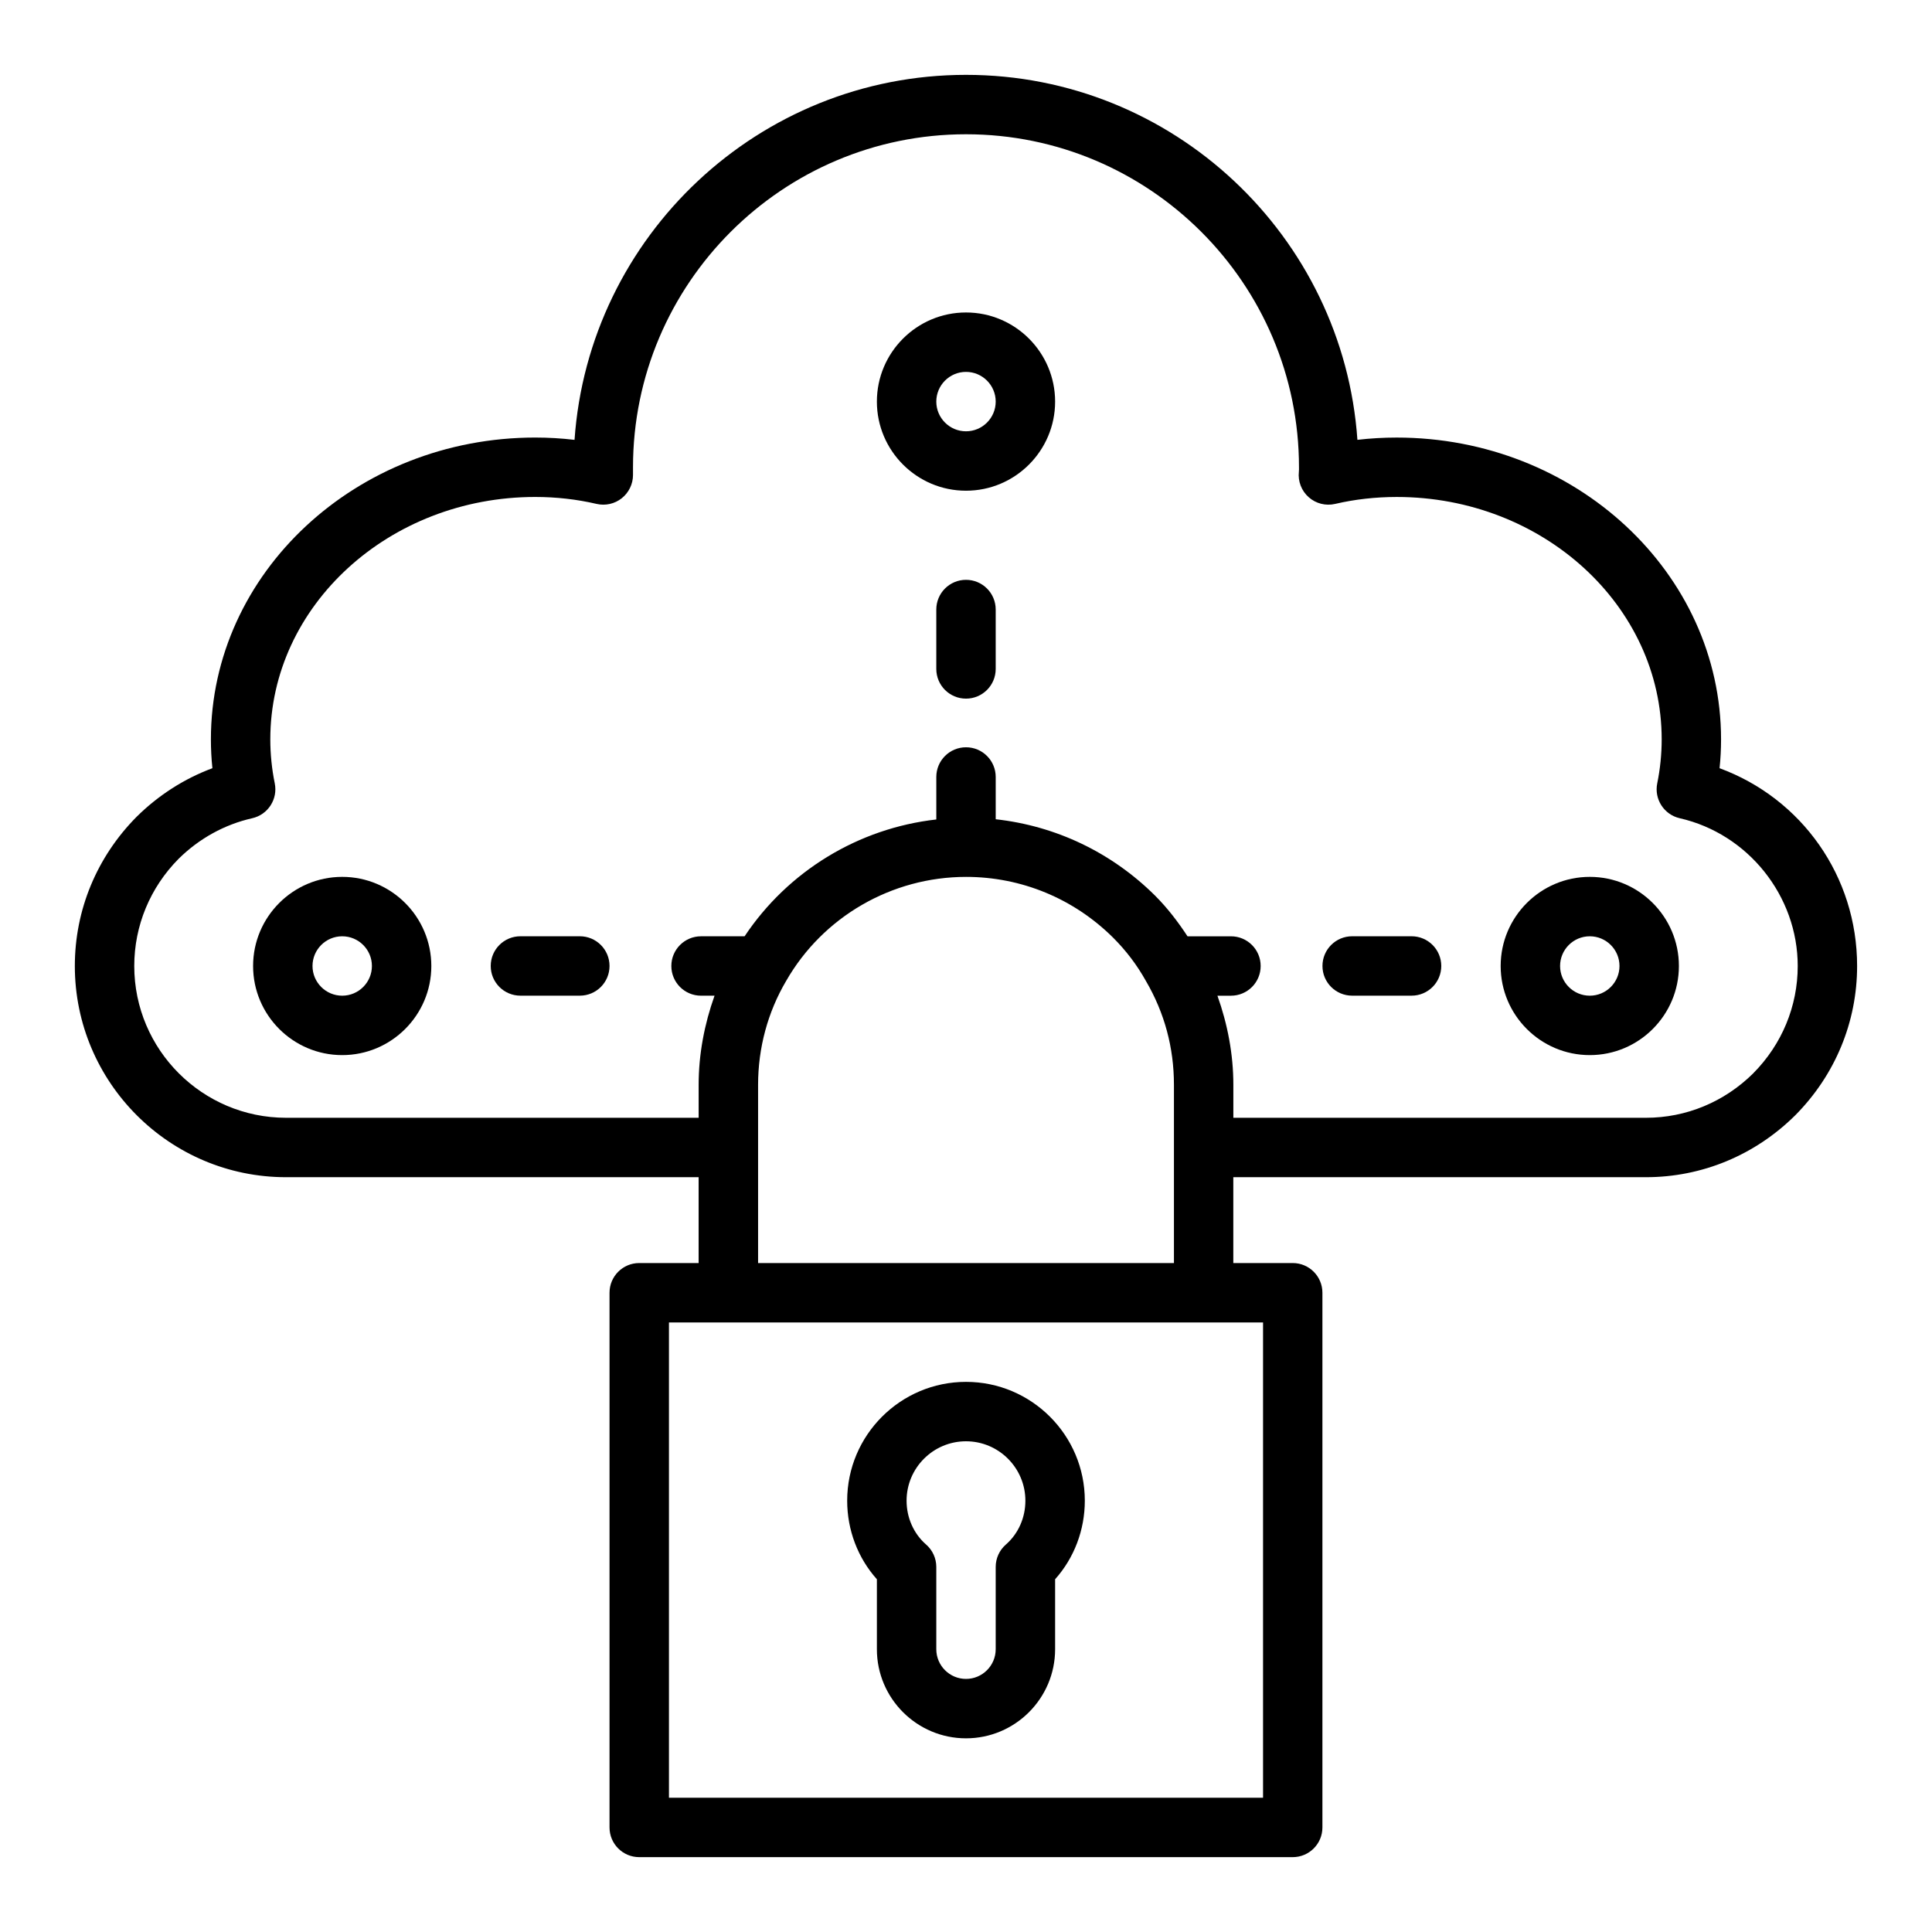 <?xml version="1.0" encoding="UTF-8"?>
<!-- Uploaded to: ICON Repo, www.iconrepo.com, Generator: ICON Repo Mixer Tools -->
<svg fill="#000000" width="800px" height="800px" version="1.1" viewBox="144 144 512 512" xmlns="http://www.w3.org/2000/svg">
 <g>
  <path d="m599.7 347.58c0.27-2.539 0.398-5.094 0.398-7.641 0-44.102-38.562-79.98-85.961-79.98-3.504 0-6.981 0.199-10.41 0.602-3.742-53.961-48.836-96.723-103.73-96.723-54.898 0-99.992 42.766-103.74 96.73-3.434-0.406-6.91-0.613-10.406-0.613-47.402 0-85.961 35.879-85.961 79.98 0 2.551 0.129 5.109 0.398 7.648-7.441 2.769-14.277 7.129-20.078 12.867-10.566 10.66-16.379 24.703-16.379 39.551 0 30.863 25.109 55.969 55.973 55.969h109.34v22.75h-15.742c-4.352 0-7.871 3.523-7.871 7.871v141.7c0 4.348 3.519 7.871 7.871 7.871h173.18c4.352 0 7.871-3.523 7.871-7.871v-141.7c0-4.348-3.519-7.871-7.871-7.871h-15.742v-22.75h109.34c14.852 0 28.898-5.816 39.598-16.426 10.562-10.656 16.375-24.699 16.375-39.543 0-23.77-14.668-44.395-36.457-52.422zm-120.98 272.84h-157.44v-125.95h157.44zm-133.82-141.7v-47.23c0-9.766 2.559-19.273 7.457-27.57 9.738-16.984 27.988-27.535 47.648-27.535 14.676 0 28.535 5.731 38.992 16.113 3.438 3.434 6.328 7.246 8.688 11.477 4.926 8.422 7.422 17.68 7.422 27.516v47.23zm263.76-50.309c-7.688 7.617-17.797 11.812-28.469 11.812h-109.34v-8.734c0-8.121-1.535-16.09-4.219-23.617h3.586c4.352 0 7.871-3.523 7.871-7.871s-3.519-7.871-7.871-7.871h-11.512c-2.504-3.809-5.285-7.469-8.598-10.781-11.562-11.477-26.336-18.484-42.234-20.238v-11.203c0-4.348-3.519-7.871-7.871-7.871s-7.871 3.523-7.871 7.871v11.262c-20.656 2.32-39.297 13.688-50.805 30.957h-11.543c-4.352 0-7.871 3.523-7.871 7.871s3.519 7.871 7.871 7.871h3.578c-2.68 7.523-4.211 15.48-4.211 23.621v8.738l-109.34-0.004c-22.18 0-40.23-18.047-40.23-40.223 0-10.672 4.199-20.781 11.754-28.406 5.449-5.383 12.191-9.102 19.504-10.754 4.176-0.945 6.836-5.059 5.973-9.254-0.777-3.824-1.176-7.746-1.176-11.648 0-35.422 31.496-64.238 70.219-64.238 5.527 0 10.992 0.617 16.242 1.84 2.352 0.543 4.805-0.012 6.68-1.504 1.875-1.496 2.977-3.762 2.977-6.164v-2.043c0-48.66 39.582-88.246 88.246-88.246 48.66 0 88.246 39.586 88.246 88.246 0 0.41 0.016 0.781-0.031 1.195-0.277 2.535 0.691 5.047 2.606 6.742 1.906 1.691 4.512 2.352 7.004 1.777 5.242-1.223 10.73-1.84 16.32-1.84 38.723 0 70.219 28.816 70.219 64.238 0 3.902-0.398 7.82-1.176 11.648-0.859 4.191 1.793 8.297 5.957 9.25 18.117 4.125 31.27 20.598 31.27 39.16 0 10.668-4.195 20.777-11.762 28.41z"/>
  <path d="m400 226.81c-13.023 0-23.617 10.594-23.617 23.617 0 13.023 10.594 23.617 23.617 23.617s23.617-10.594 23.617-23.617c-0.004-13.023-10.598-23.617-23.617-23.617zm0 31.488c-4.344 0-7.871-3.531-7.871-7.871 0-4.34 3.527-7.871 7.871-7.871s7.871 3.531 7.871 7.871c0 4.34-3.527 7.871-7.871 7.871z"/>
  <path d="m400 297.66c-4.352 0-7.871 3.523-7.871 7.871v15.742c0 4.348 3.519 7.871 7.871 7.871s7.871-3.523 7.871-7.871v-15.742c0-4.348-3.519-7.871-7.871-7.871z"/>
  <path d="m518.08 392.12h-15.742c-4.352 0-7.871 3.523-7.871 7.871s3.519 7.871 7.871 7.871h15.742c4.352 0 7.871-3.523 7.871-7.871 0-4.344-3.519-7.871-7.871-7.871z"/>
  <path d="m297.66 392.12h-15.742c-4.352 0-7.871 3.523-7.871 7.871s3.519 7.871 7.871 7.871h15.742c4.352 0 7.871-3.523 7.871-7.871 0-4.344-3.523-7.871-7.871-7.871z"/>
  <path d="m565.31 376.38c-13.023 0-23.617 10.594-23.617 23.617s10.594 23.617 23.617 23.617 23.617-10.594 23.617-23.617c-0.004-13.023-10.598-23.617-23.617-23.617zm0 31.488c-4.344 0-7.871-3.531-7.871-7.871s3.527-7.871 7.871-7.871 7.871 3.531 7.871 7.871-3.527 7.871-7.871 7.871z"/>
  <path d="m234.69 376.38c-13.023 0-23.617 10.594-23.617 23.617s10.594 23.617 23.617 23.617 23.617-10.594 23.617-23.617c-0.004-13.023-10.598-23.617-23.617-23.617zm0 31.488c-4.344 0-7.871-3.531-7.871-7.871s3.527-7.871 7.871-7.871 7.871 3.531 7.871 7.871-3.527 7.871-7.871 7.871z"/>
  <path d="m400 510.21c-17.367 0-31.488 14.125-31.488 31.488 0 7.781 2.828 15.184 7.871 20.82v18.539c0 13.023 10.594 23.617 23.617 23.617s23.617-10.594 23.617-23.617v-18.539c5.039-5.637 7.871-13.039 7.871-20.82 0-17.363-14.125-31.488-31.488-31.488zm10.57 43.109c-1.715 1.492-2.699 3.656-2.699 5.934v21.805c0 4.34-3.527 7.871-7.871 7.871s-7.871-3.531-7.871-7.871v-21.805c0-2.277-0.984-4.441-2.699-5.934-3.293-2.867-5.176-7.102-5.176-11.621 0-8.684 7.066-15.742 15.742-15.742 8.68 0 15.742 7.062 15.742 15.742 0.004 4.519-1.879 8.754-5.168 11.621z"/>
 </g>
</svg>